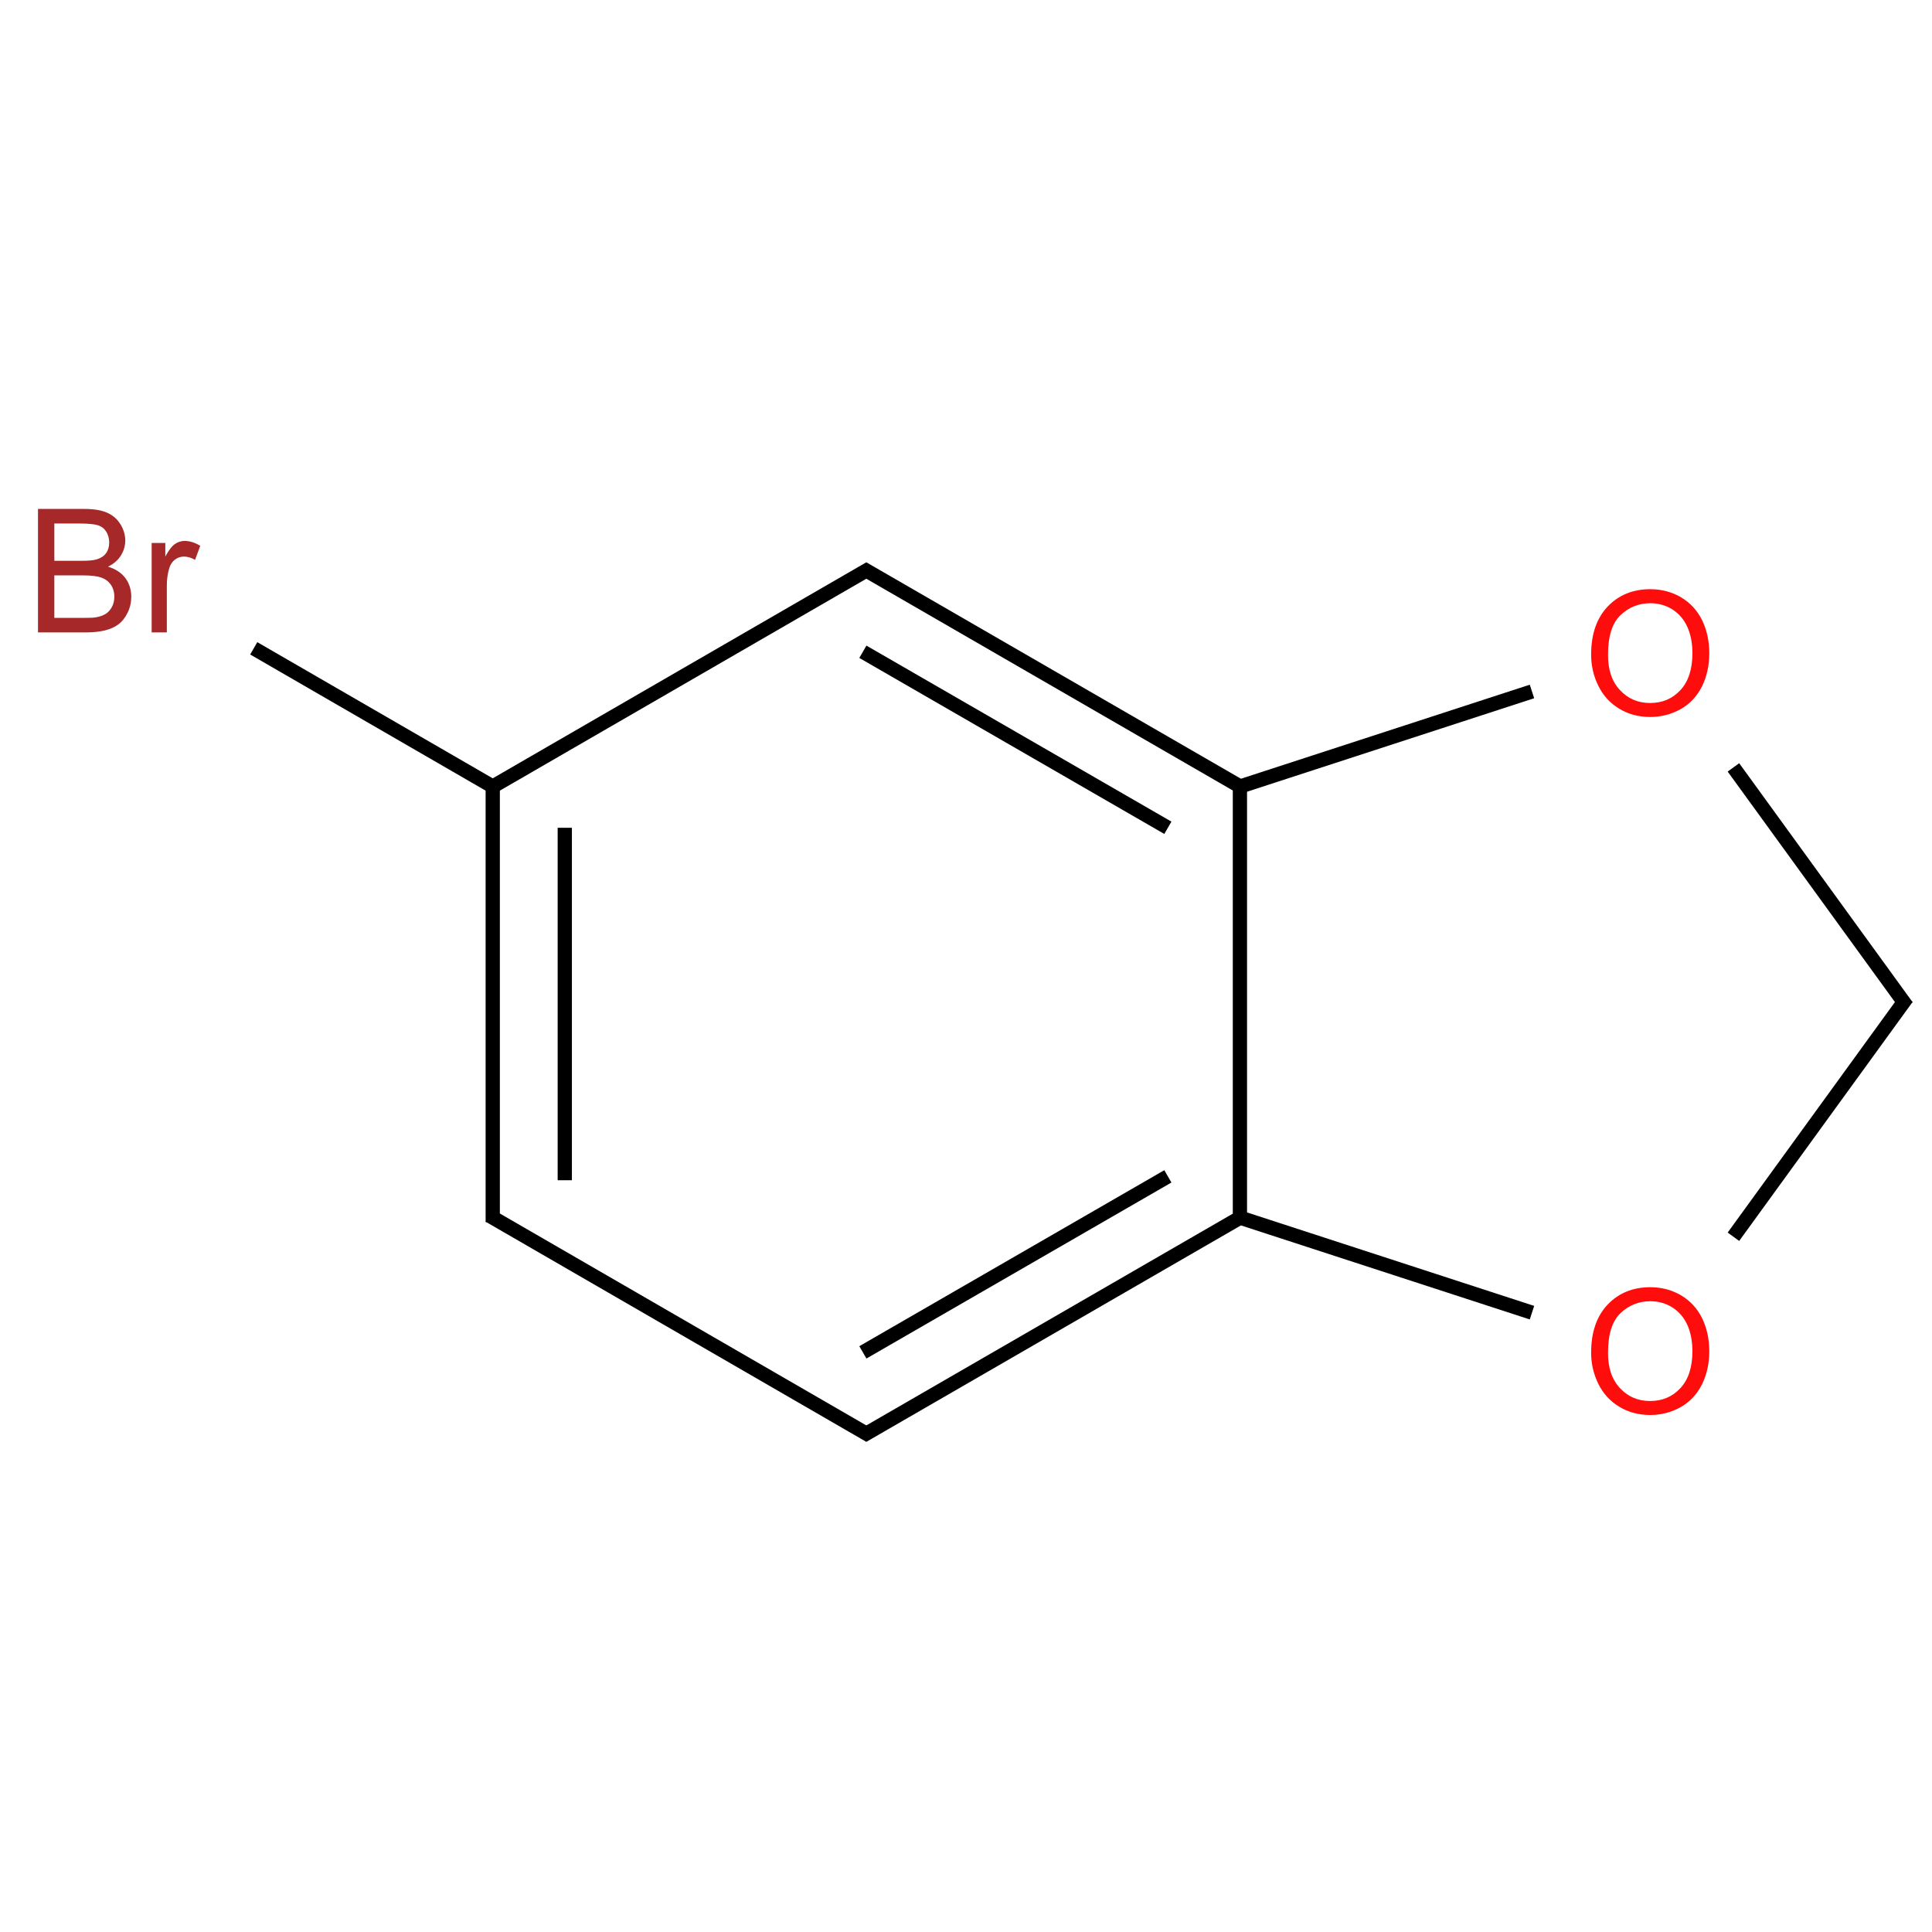 ﻿<svg xmlns="http://www.w3.org/2000/svg" xmlns:xlink="http://www.w3.org/1999/xlink" width="200pt" height="200pt" viewBox="0 0 200 200" version="1.1">
  <defs>
    <g>
      <symbol overflow="visible" id="glyph0-0">
        <path style="stroke:none;" d="M 2.234 0 L 2.234 -11.164 L 11.164 -11.164 L 11.164 0 Z M 2.512 -0.277 L 10.887 -0.277 L 10.887 -10.887 L 2.512 -10.887 Z M 2.512 -0.277 " />
      </symbol>
      <symbol overflow="visible" id="glyph0-1">
        <path style="stroke:none;" d="M 1.309 0 L 1.309 -12.785 L 6.105 -12.785 C 7.082 -12.785 7.863 -12.656 8.453 -12.398 C 9.043 -12.141 9.504 -11.742 9.84 -11.203 C 10.172 -10.664 10.34 -10.102 10.344 -9.516 C 10.34 -8.969 10.191 -8.453 9.898 -7.973 C 9.598 -7.488 9.152 -7.098 8.555 -6.805 C 9.328 -6.574 9.922 -6.188 10.34 -5.645 C 10.754 -5.094 10.961 -4.449 10.965 -3.707 C 10.961 -3.105 10.836 -2.547 10.582 -2.035 C 10.328 -1.52 10.016 -1.125 9.645 -0.844 C 9.273 -0.562 8.805 -0.352 8.246 -0.211 C 7.684 -0.07 6.996 0 6.184 0 Z M 3 -7.414 L 5.766 -7.414 C 6.516 -7.41 7.051 -7.461 7.379 -7.562 C 7.805 -7.688 8.129 -7.898 8.352 -8.199 C 8.566 -8.492 8.676 -8.867 8.68 -9.316 C 8.676 -9.738 8.574 -10.109 8.371 -10.438 C 8.164 -10.758 7.875 -10.98 7.5 -11.098 C 7.121 -11.215 6.473 -11.273 5.555 -11.277 L 3 -11.277 Z M 3 -1.508 L 6.184 -1.508 C 6.727 -1.504 7.113 -1.527 7.336 -1.57 C 7.723 -1.641 8.047 -1.754 8.309 -1.918 C 8.57 -2.078 8.785 -2.316 8.957 -2.629 C 9.125 -2.938 9.211 -3.297 9.211 -3.707 C 9.211 -4.18 9.086 -4.594 8.844 -4.949 C 8.594 -5.297 8.258 -5.543 7.828 -5.691 C 7.395 -5.832 6.77 -5.906 5.957 -5.906 L 3 -5.906 Z M 3 -1.508 " />
      </symbol>
      <symbol overflow="visible" id="glyph0-2">
        <path style="stroke:none;" d="M 1.16 0 L 1.16 -9.262 L 2.574 -9.262 L 2.574 -7.859 C 2.93 -8.512 3.262 -8.945 3.57 -9.156 C 3.875 -9.363 4.211 -9.469 4.578 -9.473 C 5.102 -9.469 5.641 -9.301 6.191 -8.965 L 5.652 -7.512 C 5.266 -7.738 4.883 -7.852 4.5 -7.852 C 4.156 -7.852 3.848 -7.746 3.574 -7.539 C 3.301 -7.332 3.105 -7.047 2.992 -6.68 C 2.816 -6.121 2.73 -5.508 2.73 -4.848 L 2.73 0 Z M 1.16 0 " />
      </symbol>
      <symbol overflow="visible" id="glyph0-3">
        <path style="stroke:none;" d="M 0.863 -6.227 C 0.859 -8.348 1.43 -10.008 2.57 -11.211 C 3.707 -12.406 5.18 -13.008 6.988 -13.012 C 8.164 -13.008 9.227 -12.727 10.18 -12.164 C 11.125 -11.602 11.848 -10.812 12.348 -9.805 C 12.84 -8.793 13.09 -7.652 13.094 -6.375 C 13.09 -5.078 12.828 -3.918 12.309 -2.895 C 11.781 -1.871 11.039 -1.094 10.082 -0.57 C 9.121 -0.043 8.086 0.215 6.977 0.219 C 5.77 0.215 4.695 -0.07 3.75 -0.652 C 2.801 -1.23 2.082 -2.027 1.594 -3.035 C 1.105 -4.039 0.859 -5.102 0.863 -6.227 Z M 2.609 -6.203 C 2.605 -4.66 3.02 -3.445 3.852 -2.559 C 4.676 -1.672 5.715 -1.23 6.969 -1.23 C 8.238 -1.23 9.289 -1.676 10.113 -2.574 C 10.934 -3.465 11.344 -4.734 11.348 -6.383 C 11.344 -7.422 11.168 -8.332 10.82 -9.109 C 10.465 -9.883 9.949 -10.484 9.277 -10.914 C 8.598 -11.34 7.84 -11.555 6.996 -11.559 C 5.797 -11.555 4.766 -11.145 3.902 -10.324 C 3.039 -9.5 2.605 -8.125 2.609 -6.203 Z M 2.609 -6.203 " />
      </symbol>
    </g>
  </defs>
  <g id="surface67733">
    <path style="fill:none;stroke-width:0.033;stroke-linecap:butt;stroke-linejoin:miter;stroke:rgb(0%,0%,0%);stroke-opacity:1;stroke-miterlimit:10;" d="M 0.312 0.18 L 0.874 0.505 " transform="matrix(44.658,0,0,44.658,12.334,59.076)" />
    <path style="fill:none;stroke-width:0.033;stroke-linecap:butt;stroke-linejoin:miter;stroke:rgb(0%,0%,0%);stroke-opacity:1;stroke-miterlimit:10;" d="M 0.866 0.5 L 0.866 1.51 " transform="matrix(44.658,0,0,44.658,12.334,59.076)" />
    <path style="fill:none;stroke-width:0.033;stroke-linecap:butt;stroke-linejoin:miter;stroke:rgb(0%,0%,0%);stroke-opacity:1;stroke-miterlimit:10;" d="M 1.033 0.596 L 1.033 1.413 " transform="matrix(44.658,0,0,44.658,12.334,59.076)" />
    <path style="fill:none;stroke-width:0.033;stroke-linecap:butt;stroke-linejoin:miter;stroke:rgb(0%,0%,0%);stroke-opacity:1;stroke-miterlimit:10;" d="M 0.858 1.495 L 1.74 2.005 " transform="matrix(44.658,0,0,44.658,12.334,59.076)" />
    <path style="fill:none;stroke-width:0.033;stroke-linecap:butt;stroke-linejoin:miter;stroke:rgb(0%,0%,0%);stroke-opacity:1;stroke-miterlimit:10;" d="M 1.724 2.005 L 2.598 1.5 " transform="matrix(44.658,0,0,44.658,12.334,59.076)" />
    <path style="fill:none;stroke-width:0.033;stroke-linecap:butt;stroke-linejoin:miter;stroke:rgb(0%,0%,0%);stroke-opacity:1;stroke-miterlimit:10;" d="M 1.724 1.812 L 2.431 1.404 " transform="matrix(44.658,0,0,44.658,12.334,59.076)" />
    <path style="fill:none;stroke-width:0.033;stroke-linecap:butt;stroke-linejoin:miter;stroke:rgb(0%,0%,0%);stroke-opacity:1;stroke-miterlimit:10;" d="M 2.587 1.496 L 3.275 1.72 " transform="matrix(44.658,0,0,44.658,12.334,59.076)" />
    <path style="fill:none;stroke-width:0.033;stroke-linecap:butt;stroke-linejoin:miter;stroke:rgb(0%,0%,0%);stroke-opacity:1;stroke-miterlimit:10;" d="M 3.742 1.544 L 4.144 0.99 " transform="matrix(44.658,0,0,44.658,12.334,59.076)" />
    <path style="fill:none;stroke-width:0.033;stroke-linecap:butt;stroke-linejoin:miter;stroke:rgb(0%,0%,0%);stroke-opacity:1;stroke-miterlimit:10;" d="M 4.144 1.01 L 3.742 0.456 " transform="matrix(44.658,0,0,44.658,12.334,59.076)" />
    <path style="fill:none;stroke-width:0.033;stroke-linecap:butt;stroke-linejoin:miter;stroke:rgb(0%,0%,0%);stroke-opacity:1;stroke-miterlimit:10;" d="M 2.598 1.512 L 2.598 0.488 " transform="matrix(44.658,0,0,44.658,12.334,59.076)" />
    <path style="fill:none;stroke-width:0.033;stroke-linecap:butt;stroke-linejoin:miter;stroke:rgb(0%,0%,0%);stroke-opacity:1;stroke-miterlimit:10;" d="M 2.587 0.504 L 3.275 0.28 " transform="matrix(44.658,0,0,44.658,12.334,59.076)" />
    <path style="fill:none;stroke-width:0.033;stroke-linecap:butt;stroke-linejoin:miter;stroke:rgb(0%,0%,0%);stroke-opacity:1;stroke-miterlimit:10;" d="M 2.598 0.5 L 1.724 -0.005 " transform="matrix(44.658,0,0,44.658,12.334,59.076)" />
    <path style="fill:none;stroke-width:0.033;stroke-linecap:butt;stroke-linejoin:miter;stroke:rgb(0%,0%,0%);stroke-opacity:1;stroke-miterlimit:10;" d="M 2.431 0.596 L 1.724 0.188 " transform="matrix(44.658,0,0,44.658,12.334,59.076)" />
    <path style="fill:none;stroke-width:0.033;stroke-linecap:butt;stroke-linejoin:miter;stroke:rgb(0%,0%,0%);stroke-opacity:1;stroke-miterlimit:10;" d="M 1.74 -0.005 L 0.858 0.505 " transform="matrix(44.658,0,0,44.658,12.334,59.076)" />
    <g style="fill:rgb(65%,16%,16%);fill-opacity:1;">
      <use xlink:href="#glyph0-1" x="2.625" y="65.469" />
      <use xlink:href="#glyph0-2" x="14.54" y="65.469" />
    </g>
    <g style="fill:rgb(100%,5.1%,5.1%);fill-opacity:1;">
      <use xlink:href="#glyph0-3" x="163.852" y="146.262" />
    </g>
    <g style="fill:rgb(100%,5.1%,5.1%);fill-opacity:1;">
      <use xlink:href="#glyph0-3" x="163.852" y="74.004" />
    </g>
  </g>
</svg>